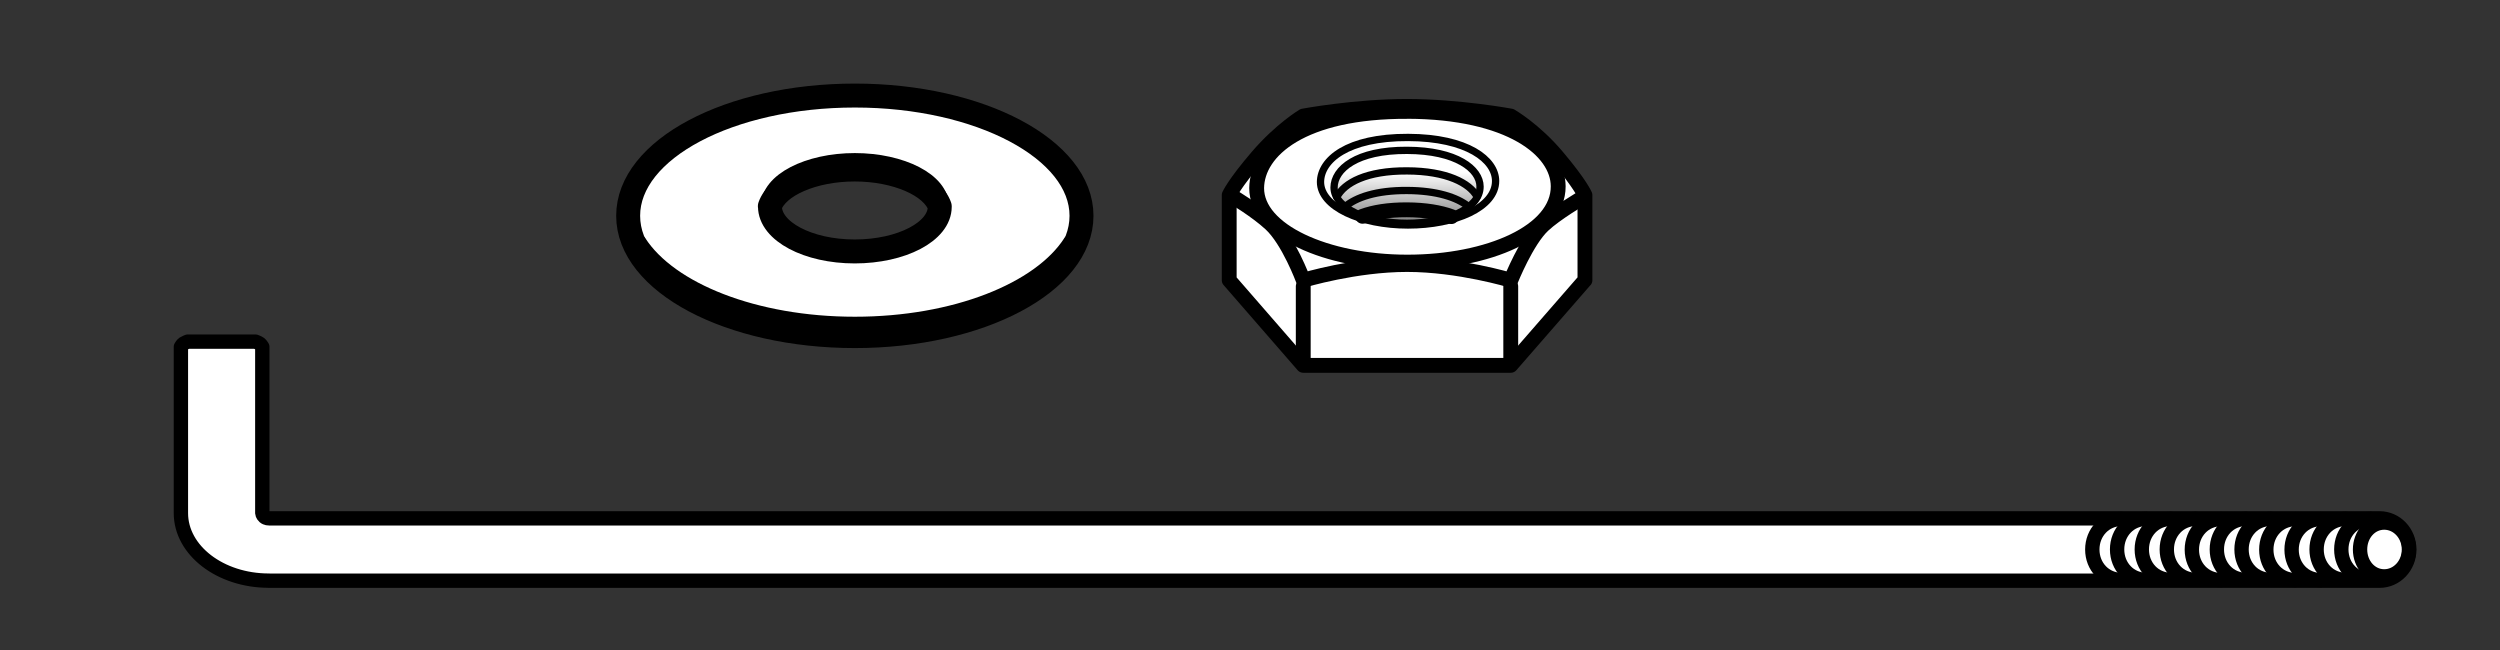 <?xml version="1.0" encoding="UTF-8"?><svg id="_レイヤー_1" xmlns="http://www.w3.org/2000/svg" xmlns:xlink="http://www.w3.org/1999/xlink" viewBox="0 0 500 130"><rect x="0" y="0" width="500" height="130" fill="#333333" stroke="none"/><defs><style>.cls-1,.cls-2,.cls-3,.cls-4,.cls-5,.cls-6,.cls-7,.cls-8,.cls-9,.cls-10,.cls-11{stroke:#000;stroke-linejoin:round;}.cls-1,.cls-2,.cls-3,.cls-4,.cls-5,.cls-6,.cls-9,.cls-11{fill:none;}.cls-1,.cls-2,.cls-3,.cls-4,.cls-5,.cls-7,.cls-8,.cls-11{stroke-linecap:round;}.cls-1,.cls-7,.cls-9{stroke-width:2.87px;}.cls-2{stroke-width:2.39px;}.cls-3{stroke-width:4.79px;}.cls-4{stroke-width:2.87px;}.cls-5,.cls-8{stroke-width:2.97px;}.cls-6,.cls-10,.cls-11{stroke-width:1.46px;}.cls-7,.cls-8,.cls-12{fill:#fff;}.cls-10{fill:url(#linear-gradient);}</style><linearGradient id="linear-gradient" x1="-939.92" y1="105.4" x2="-939.92" y2="119.99" gradientTransform="translate(1221.34 -75.33)" gradientUnits="userSpaceOnUse"><stop offset=".3" stop-color="#fff"/><stop offset="1" stop-color="gray"/></linearGradient></defs><path class="cls-7" d="M53.78,116.13c-9.73,0-17.6-6.05-17.6-13.51v-33.25s.28-.49.51-.64c.22-.15.85-.4.85-.4h13.56s.63.23.87.42c.23.19.49.62.49.62v33.25s.02.38.41.73c.39.34.93.32.93.32h422.11c3.29,0,5.95,2.78,5.95,6.23s-2.66,6.24-5.95,6.24H53.78Z"/><path class="cls-1" d="M474.1,115.98c-3.29,0-5.84-2.64-5.84-6.09,0-3.45,2.55-6.11,5.84-6.11"/><path class="cls-1" d="M469.16,115.98c-3.29,0-5.84-2.64-5.84-6.09,0-3.45,2.55-6.11,5.84-6.11"/><path class="cls-1" d="M464.16,116.02c-3.29,0-5.84-2.64-5.84-6.09,0-3.45,2.55-6.11,5.84-6.11"/><path class="cls-1" d="M459.1,116.02c-3.29,0-5.84-2.64-5.84-6.09,0-3.45,2.55-6.11,5.84-6.11"/><path class="cls-1" d="M454.15,115.98c-3.29,0-5.84-2.64-5.84-6.09s2.54-6.11,5.84-6.11"/><path class="cls-1" d="M449.21,115.98c-3.3,0-5.84-2.64-5.84-6.09,0-3.45,2.54-6.11,5.84-6.11"/><path class="cls-1" d="M444.21,116.02c-3.29,0-5.84-2.64-5.84-6.09,0-3.45,2.54-6.11,5.84-6.11"/><path class="cls-1" d="M439.2,115.98c-3.29,0-5.84-2.64-5.84-6.09,0-3.45,2.55-6.11,5.84-6.11"/><path class="cls-1" d="M434.2,115.98c-3.29,0-5.84-2.64-5.84-6.09,0-3.45,2.54-6.11,5.84-6.11"/><path class="cls-1" d="M429.26,115.98c-3.29,0-5.84-2.64-5.84-6.09,0-3.45,2.54-6.11,5.84-6.11"/><path class="cls-1" d="M424.3,115.99c-3.29,0-5.84-2.64-5.84-6.09,0-3.45,2.55-6.11,5.84-6.11"/><path class="cls-9" d="M481.79,109.9c0,2.97-2.21,5.38-4.95,5.38-2.73,0-4.83-2.41-4.83-5.38,0-2.97,2.09-5.39,4.83-5.39,2.73,0,4.95,2.41,4.95,5.39Z"/><path class="cls-12" d="M125.63,43.18c0,13.29,20.3,24.06,45.34,24.06s45.33-10.78,45.33-24.06-20.3-24.05-45.33-24.05-45.34,10.77-45.34,24.05ZM153.97,41.26c1.45-4.18,8.67-7.33,16.98-7.33s15.57,3.17,17,7.37v.07c0,4.97-7.64,8.94-17,8.94s-16.96-4.03-16.96-9l-.02-.06Z"/><path class="cls-3" d="M170.97,19.11c-25.05,0-45.34,10.76-45.34,24.05s20.3,24.06,45.34,24.06,45.33-10.78,45.33-24.06-20.3-24.05-45.33-24.05Z"/><path class="cls-2" d="M128.05,48.27c6.1,9.46,23,16.27,42.92,16.27s36.83-6.81,42.91-16.29"/><path class="cls-4" d="M188.37,41.27c0-5.25-8.05-9.22-17.41-9.22s-17.36,3.97-17.36,9.22"/><path class="cls-3" d="M153.99,41.29c0,4.97,7.6,9,16.95,9s17.01-3.97,17.01-8.94v-.08c-1.44-4.2-8.69-7.37-17.01-7.37s-15.52,3.15-16.97,7.34l.02.06Z"/><path class="cls-8" d="M316.99,56.05v-17.03s-.92-2.21-5.55-7.69c-4.57-5.42-9.28-8.12-9.28-8.12,0,0-10.42-1.93-20.79-1.93s-20.71,1.93-20.71,1.93c0,0-4.5,2.67-9.18,8.13-4.69,5.47-5.64,7.67-5.64,7.67v17.03l14.81,17.03h41.5l14.83-17.03Z"/><path class="cls-5" d="M281.52,22.27c20.43.07,30.09,7.76,30.12,14.99.04,9.08-13.95,15.16-30.17,15.16s-30.14-6.26-30.14-14.8c.08-7.52,9.18-15.43,30.19-15.34Z"/><path class="cls-10" d="M281.42,30.07c9.89.03,14.58,3.76,14.59,7.25.02,4.39-6.75,7.34-14.61,7.34s-14.59-3.03-14.59-7.17c.04-3.63,4.45-7.47,14.61-7.42Z"/><path class="cls-11" d="M267.38,39.39c1.48-2.83,5.92-5.25,14.02-5.21,7.92.02,12.5,2.41,14.02,5.15"/><path class="cls-11" d="M268.98,41.36c2.24-1.9,6.28-3.29,12.42-3.26,5.94.02,9.99,1.37,12.29,3.19"/><path class="cls-5" d="M272.51,43.26c2.24-.82,5.17-1.31,8.88-1.3,3.68.02,6.63.53,8.9,1.36"/><path class="cls-6" d="M281.63,27.49c11.87.04,17.49,4.5,17.49,8.7.02,5.29-8.1,8.81-17.53,8.81s-17.49-3.63-17.49-8.61c.04-4.36,5.31-8.95,17.53-8.9Z"/><path class="cls-5" d="M246.72,39.44s4.53,2.69,7.4,5.34c3.6,3.32,6.54,11.27,6.54,11.27,0,0,10.37-3.15,20.75-3.15s20.75,3.15,20.75,3.15c0,0,3.15-7.89,6.45-10.98,2.56-2.41,7.92-5.54,7.92-5.54"/><line class="cls-5" x1="260.65" y1="71.86" x2="260.65" y2="57.27"/><line class="cls-5" x1="302.15" y1="71.86" x2="302.15" y2="57.27"/></svg>